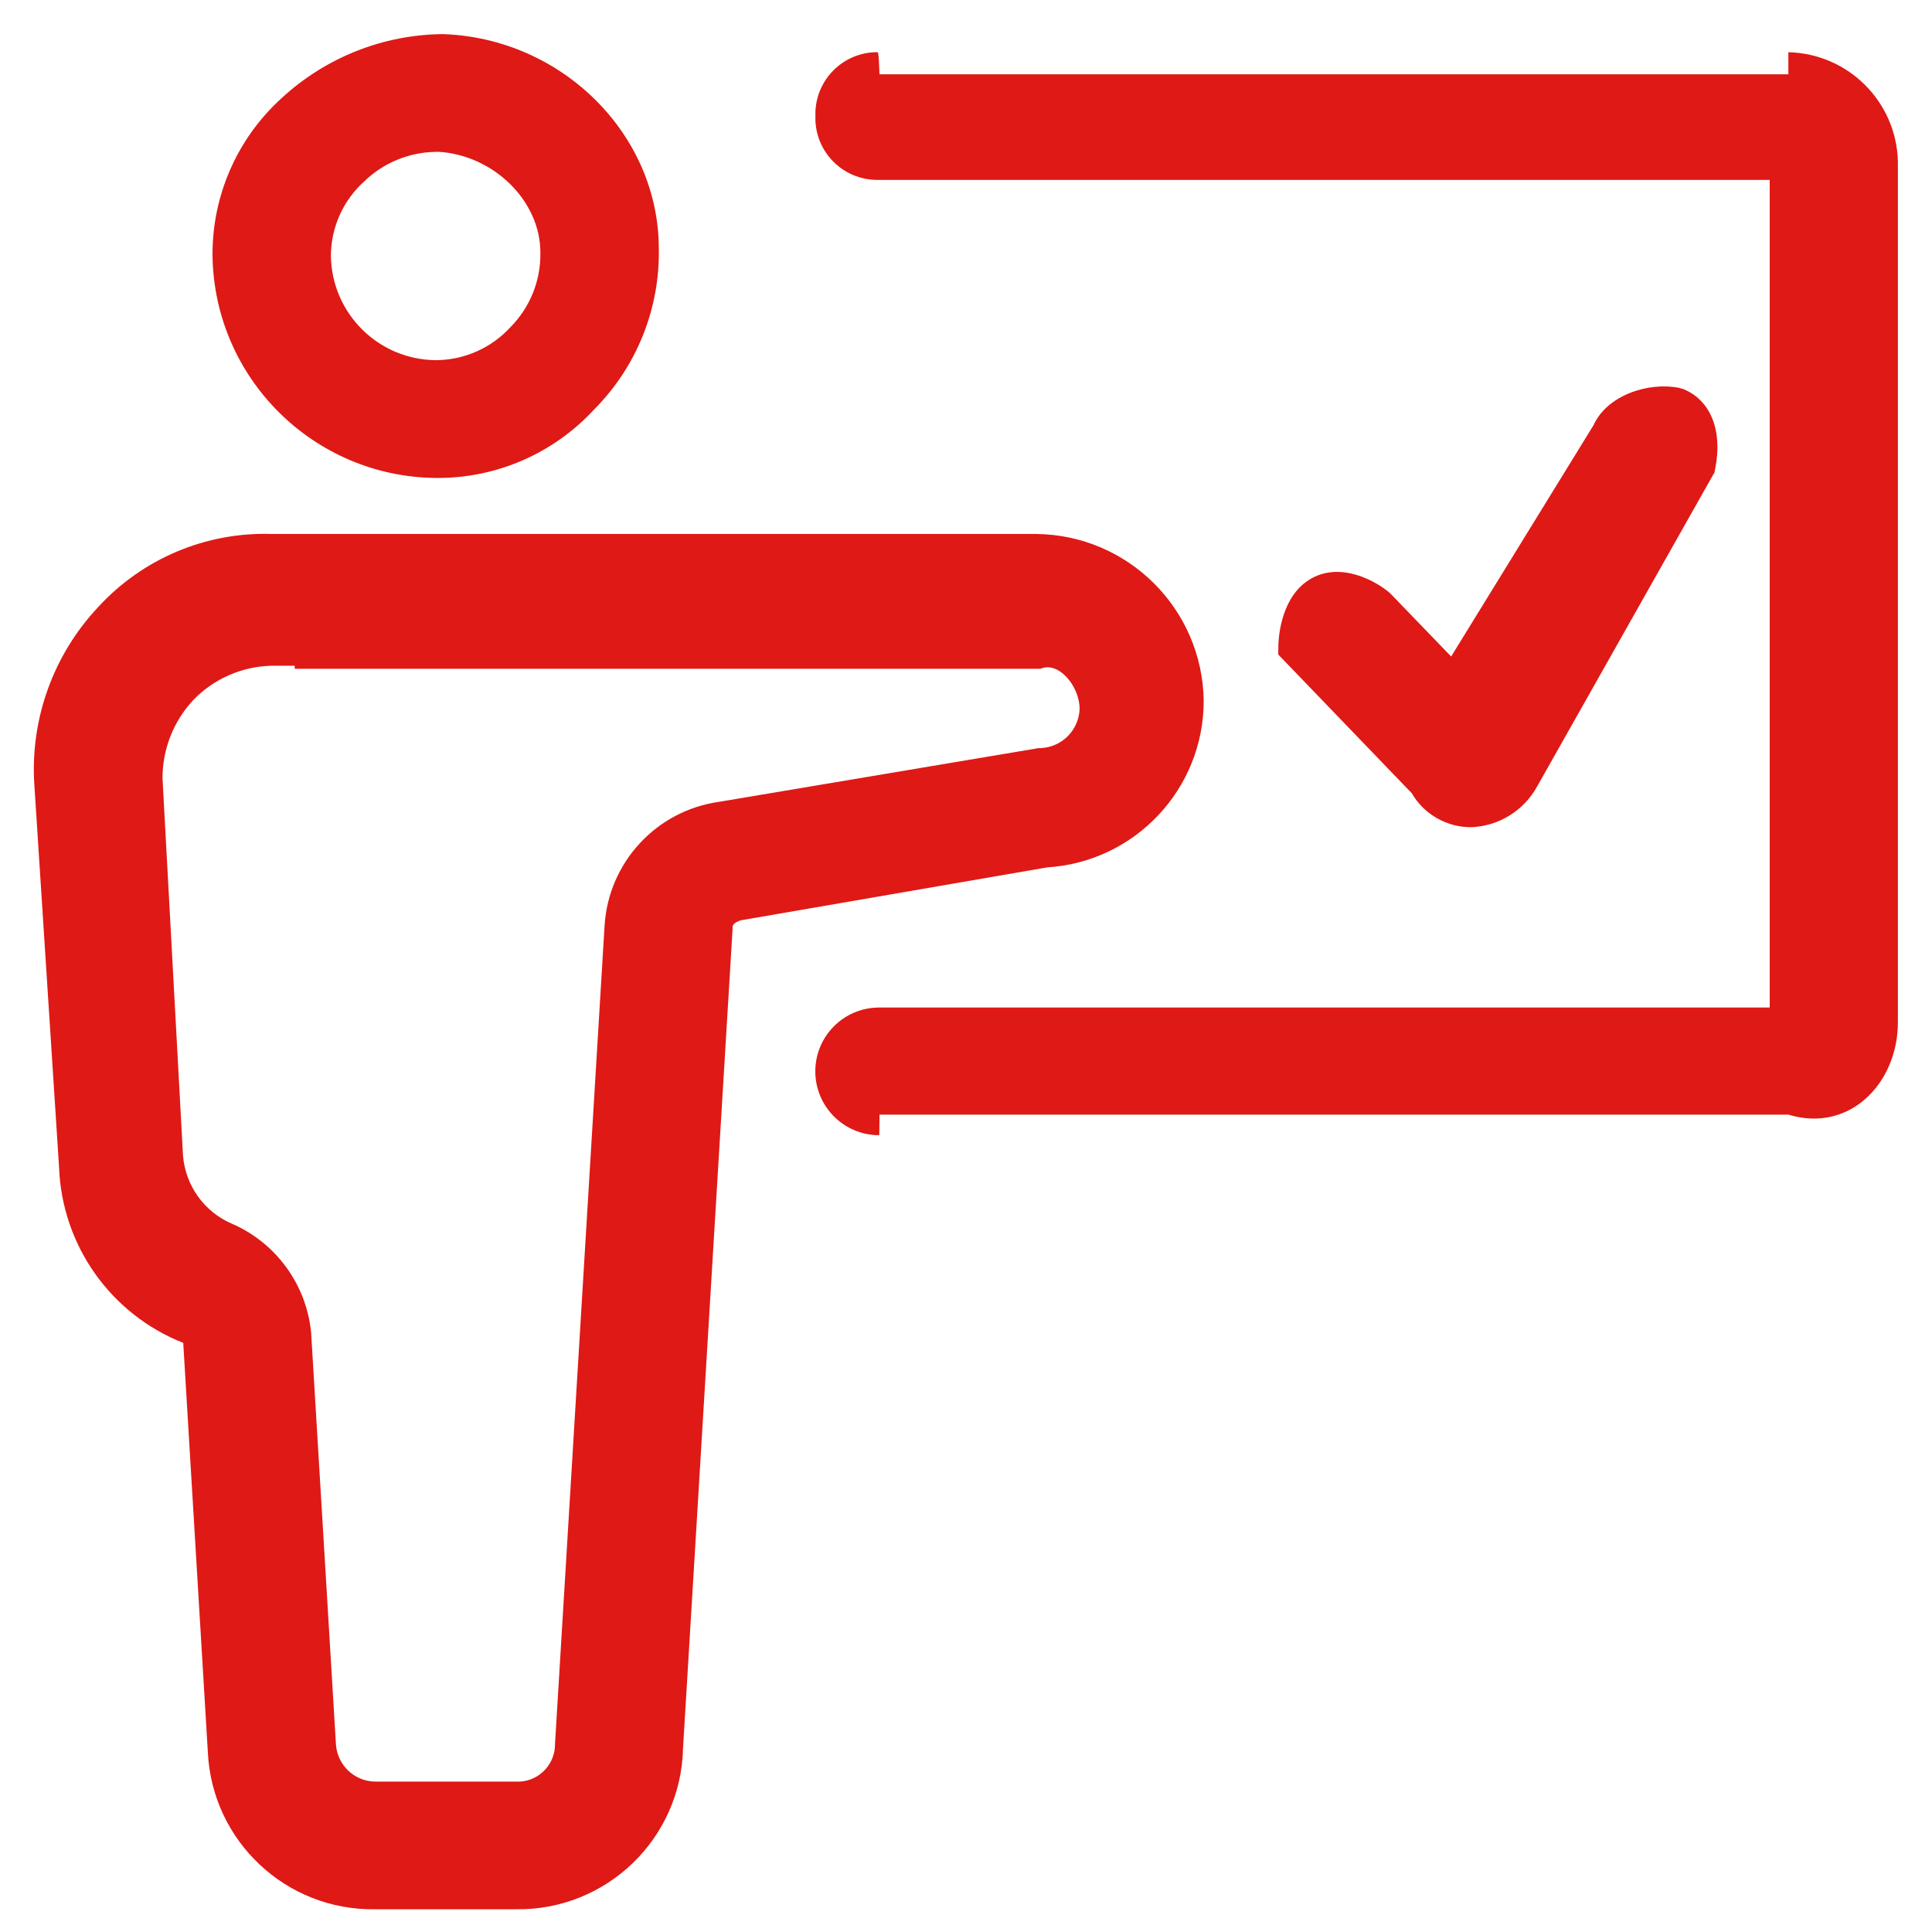 ﻿<?xml version="1.0" encoding="utf-8"?>
<svg version="1.1" xmlns:xlink="http://www.w3.org/1999/xlink" width="26px" height="26px" xmlns="http://www.w3.org/2000/svg">
  <g transform="matrix(1 0 0 1 -1062 -5329 )">
    <path d="M 2.86 3.446  C 2.886 5.09  4.218 6.415  5.863 6.432  C 6.673 6.441  7.448 6.105  7.997 5.509  C 8.567 4.936  8.881 4.156  8.866 3.348  C 8.866 1.81  7.567 0.514  5.961 0.459  C 5.156 0.466  4.384 0.773  3.793 1.318  C 3.192 1.861  2.852 2.636  2.86 3.446  Z M 5.863 2.043  L 5.903 2.043  C 6.646 2.089  7.272 2.706  7.272 3.396  C 7.28 3.771  7.135 4.133  6.872 4.4  C 6.613 4.684  6.247 4.846  5.862 4.847  C 5.09 4.839  4.465 4.217  4.453 3.445  C 4.454 3.062  4.617 2.697  4.902 2.441  C 5.16 2.191  5.504 2.049  5.863 2.044  Z M 16.199 9.43  C 16.181 8.195  15.182 7.2  13.947 7.186  L 3.659 7.186  C 2.773 7.157  1.918 7.517  1.319 8.172  C 0.716 8.815  0.405 9.679  0.462 10.558  L 0.795 15.71  C 0.834 16.759  1.489 17.686  2.466 18.072  L 2.797 23.577  C 2.852 24.775  3.85 25.714  5.05 25.694  L 6.94 25.694  C 8.16 25.714  9.167 24.744  9.192 23.524  L 9.859 12.497  L 9.859 12.478  C 9.859 12.461  9.859 12.425  9.964 12.386  L 14.092 11.673  C 15.276 11.599  16.199 10.617  16.199 9.43  Z M 14.529 9.541  C 14.518 9.828  14.288 10.057  14.002 10.068  L 13.976 10.068  L 9.674 10.791  C 8.83 10.911  8.187 11.609  8.136 12.46  L 7.468 23.487  L 7.468 23.505  C 7.452 23.78  7.216 23.991  6.941 23.976  L 5.05 23.976  C 4.77 23.973  4.54 23.755  4.521 23.476  L 4.187 17.934  C 4.124 17.286  3.714 16.724  3.116 16.466  C 2.747 16.306  2.497 15.956  2.463 15.555  L 2.187 10.475  C 2.186 10.085  2.333 9.71  2.598 9.424  C 2.876 9.134  3.258 8.967  3.66 8.959  L 3.966 8.959  L 3.966 9  L 14.002 9  C 14.249 8.893  14.529 9.238  14.529 9.541  Z M 19.806 11.132  L 19.805 11.132  C 20.175 11.115  20.509 10.907  20.687 10.582  L 23.073 6.357  L 23.082 6.309  C 23.186 5.794  23.02 5.383  22.651 5.235  L 22.597 5.22  C 22.181 5.137  21.627 5.319  21.445 5.722  L 19.529 8.835  L 18.713 7.989  L 18.685 7.964  C 18.456 7.778  17.964 7.542  17.572 7.834  C 17.222 8.094  17.205 8.624  17.204 8.683  L 17.202 8.808  L 18.999 10.675  C 19.166 10.962  19.474 11.136  19.806 11.132  Z M 24.067 0.703  L 24.067 1  L 11.836 1  C 11.826 0.703  11.816 0.702  11.806 0.702  C 11.346 0.702  10.973 1.075  10.973 1.535  C 10.973 1.544  10.973 1.553  10.974 1.562  C 10.973 1.571  10.973 1.58  10.973 1.589  C 10.973 2.049  11.346 2.421  11.806 2.421  C 11.816 2.421  11.826 2.421  11.836 2.421  L 23.816 2.421  L 23.816 13.559  L 11.836 13.559  C 11.835 13.559  11.833 13.559  11.831 13.559  C 11.357 13.559  10.972 13.943  10.972 14.418  C 10.972 14.892  11.357 15.277  11.831 15.277  C 11.833 15.277  11.835 15.277  11.836 15  L 24.067 15  C 24.89 15.252  25.544 14.576  25.541 13.752  L 25.541 2.172  C 25.52 1.367  24.871 0.721  24.067 0.703  Z " fill-rule="nonzero" fill="#df1915" stroke="none" transform="matrix(1 0 0 1 1062 5329 )" />
  </g>
</svg>